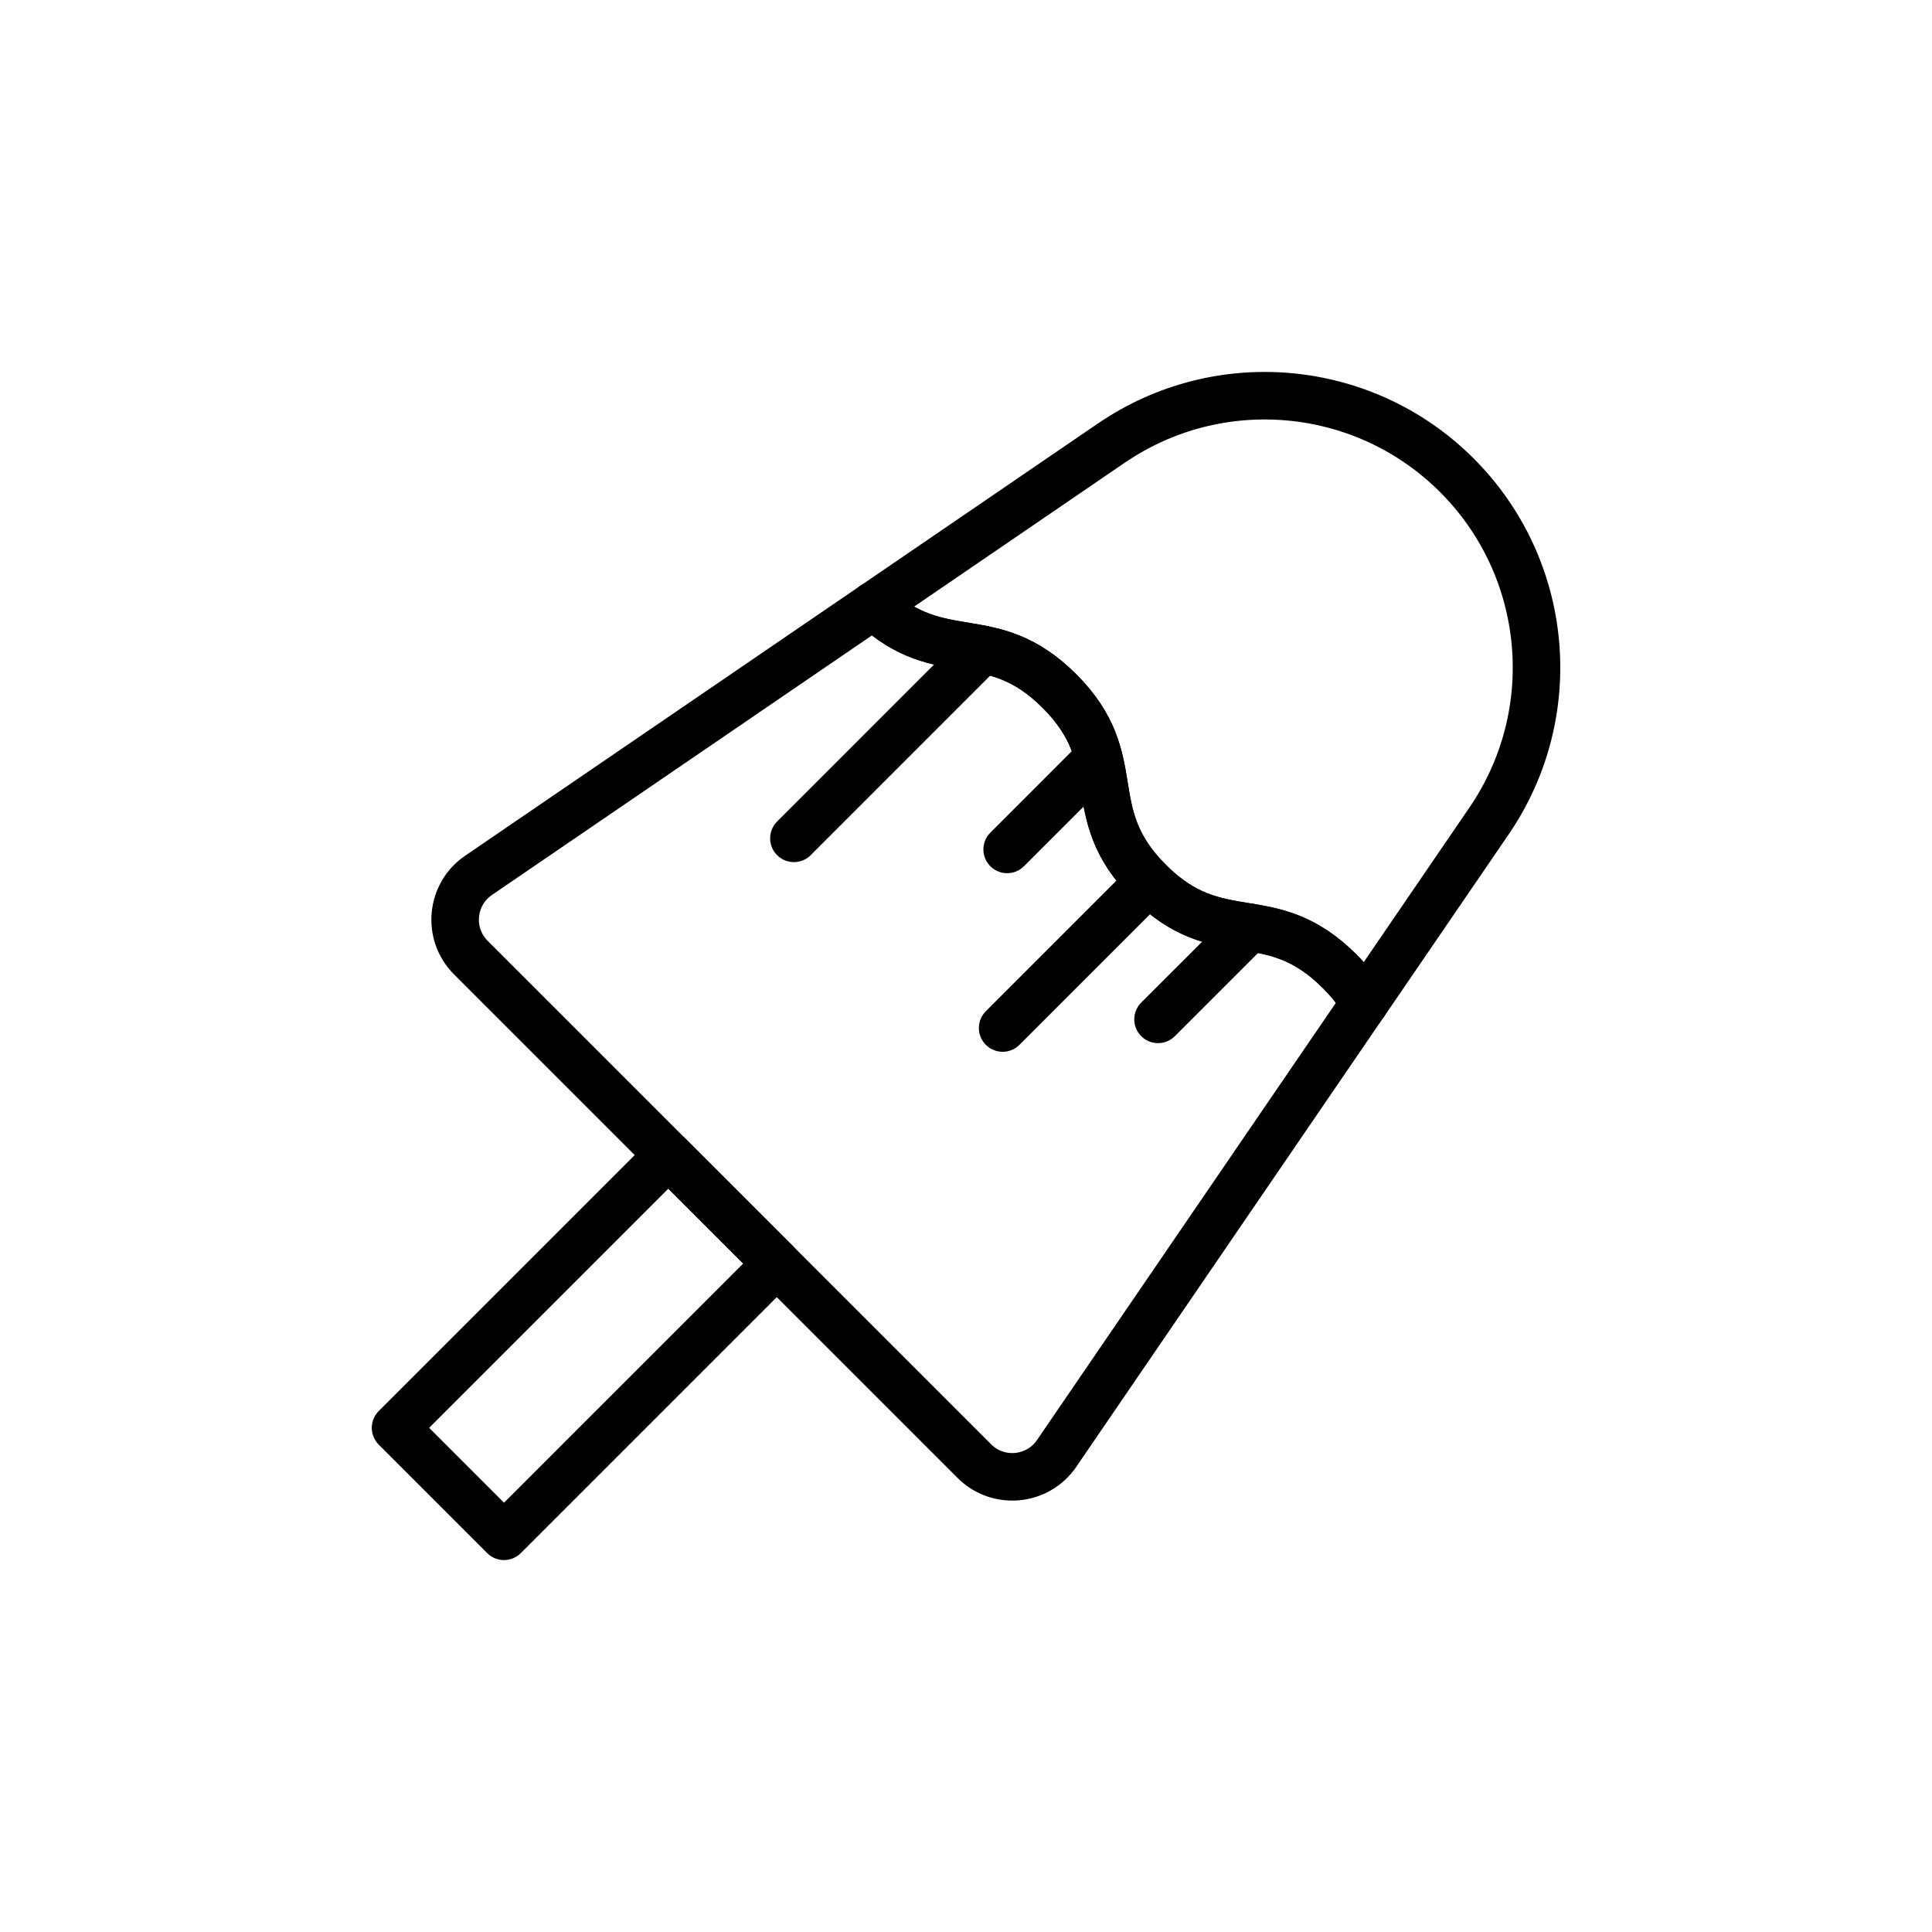 <?xml version="1.0" encoding="UTF-8"?>
<!-- Uploaded to: ICON Repo, www.iconrepo.com, Generator: ICON Repo Mixer Tools -->
<svg width="800px" height="800px" version="1.1" viewBox="144 144 512 512" xmlns="http://www.w3.org/2000/svg">
 <g fill="none" stroke="#000000" stroke-linecap="round" stroke-linejoin="round" stroke-miterlimit="10" stroke-width="2">
  <path transform="matrix(6.298 0 0 6.298 148.09 148.09)" d="m46.117 17.993-10.012 6.84c2.848 2.667 4.944 0.714 7.827 3.597 2.947 2.947 0.823 5.07 3.77 8.017 2.949 2.949 5.073 0.826 8.022 3.776 0.464 0.464 0.792 0.906 1.045 1.335l5.241-7.667c3.104-4.542 2.535-10.65-1.355-14.54-3.889-3.889-9.996-4.459-14.537-1.357z"/>
  <path transform="matrix(6.298 0 0 6.298 148.09 148.09)" d="m47.701 36.447c-2.947-2.947-0.823-5.07-3.77-8.017-2.883-2.883-4.979-0.93-7.827-3.597l-16.617 11.351c-1.169 0.798-1.324 2.462-0.323 3.462l21.186 21.186c1 1 2.664 0.845 3.462-0.323l12.955-18.952c-0.252-0.429-0.581-0.871-1.045-1.335-2.949-2.949-5.073-0.826-8.022-3.775z"/>
  <path transform="matrix(4.453 -4.453 4.453 4.453 -56.881 358.3)" d="m15.901 52.751h16.233v6.455h-16.233z"/>
  <path transform="matrix(6.298 0 0 6.298 148.09 148.09)" d="m51.95 38.374-3.871 3.87"/>
  <path transform="matrix(6.298 0 0 6.298 148.09 148.09)" d="m47.701 36.447-6.161 6.161"/>
  <path transform="matrix(6.298 0 0 6.298 148.09 148.09)" d="m45.579 31.243-3.849 3.85"/>
  <path transform="matrix(6.298 0 0 6.298 148.09 148.09)" d="m40.704 26.679-7.947 7.948"/>
 </g>
</svg>